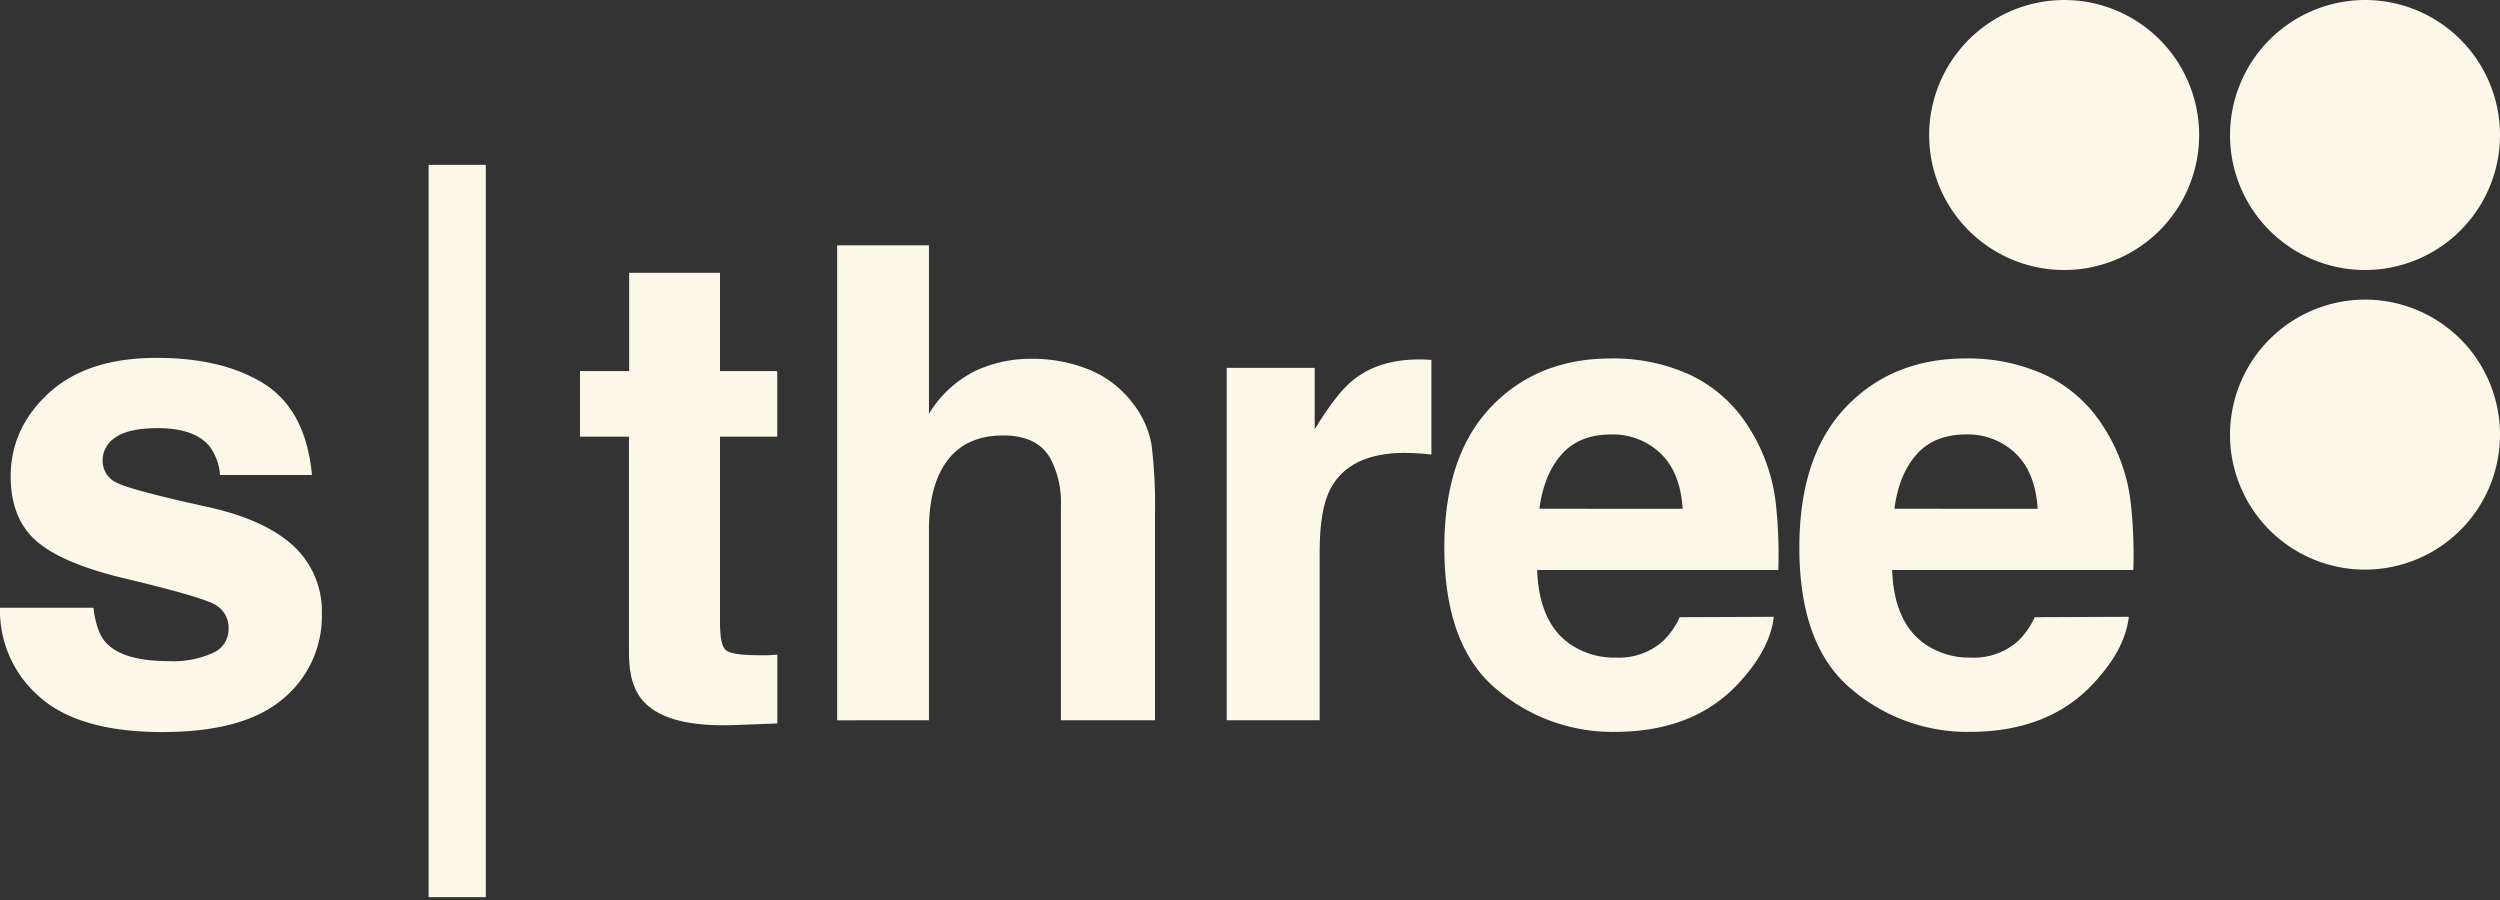 <?xml version="1.0" encoding="utf-8"?>
<svg xmlns="http://www.w3.org/2000/svg" data-name="Layer 1" id="Layer_1" viewBox="0 0 500 180">
  <rect x="0" y="0" width="500" height="180" fill="#333333" stroke="none"/>
  <defs>
    <style>.cls-1{fill:#fdf7ea;}</style>
  </defs>
  <path class="cls-1" d="M52.89,76.8Q61.17,82.1,62.4,95H44a11,11,0,0,0-2-5.62q-3-3.75-10.35-3.75-6,0-8.57,1.87a5.41,5.41,0,0,0-2.55,4.4,4.81,4.81,0,0,0,2.71,4.59q2.71,1.49,19.21,5.11,11,2.58,16.49,7.82a17.79,17.79,0,0,1,5.43,13.26,21.43,21.43,0,0,1-7.79,17.1q-7.8,6.63-24.09,6.63-16.62,0-24.54-7A22.8,22.8,0,0,1,0,121.55H18.69q.58,4.9,2.52,7,3.42,3.69,12.67,3.68a19.27,19.27,0,0,0,8.63-1.61,5.19,5.19,0,0,0,3.21-4.85A5.24,5.24,0,0,0,43.13,121q-2.6-1.62-19.21-5.56-12-3-16.87-7.44T2.13,95.36q0-9.76,7.67-16.78t21.56-7Q44.55,71.56,52.89,76.8Z"/>
  <path class="cls-1" d="M155.47,130.92v13.77l-8.73.33q-13.06.45-17.85-4.53-3.1-3.17-3.1-9.76V87.34H116V74.21h9.83V54.56H144V74.21h11.45V87.34H144v37.24q0,4.33,1.1,5.4c.73.71,3,1.07,6.73,1.07l1.77,0C154.25,131,154.86,131,155.47,130.92Z"/>
  <path class="cls-1" d="M231,102.66v41.39H212.18V101.18A18.91,18.91,0,0,0,210.24,92q-2.53-4.9-9.57-4.91-7.32,0-11.09,4.88t-3.79,13.94v38.15H167.43v-95h18.36V82.75a22.66,22.66,0,0,1,9.28-8.57,26.19,26.19,0,0,1,11.09-2.42A30.08,30.08,0,0,1,218,74a20.78,20.78,0,0,1,8.76,6.92,18.48,18.48,0,0,1,3.56,8.11A100.39,100.39,0,0,1,231,102.66Z"/>
  <path class="cls-1" d="M281,90.57q-11.13,0-14.94,7.24-2.13,4.08-2.13,12.55v33.69H245.35V73.57h17.59V85.85q4.26-7,7.43-9.63,5.17-4.34,13.45-4.33c.35,0,.64,0,.88,0l1.58.09V90.9c-1.16-.13-2.2-.22-3.1-.26S281.54,90.57,281,90.57Z"/>
  <path class="cls-1" d="M354.76,123.36q-.72,6.27-6.53,12.73-9.06,10.29-25.35,10.29a35.73,35.73,0,0,1-23.73-8.67q-10.27-8.67-10.28-28.19,0-18.3,9.28-28.07t24.08-9.76A36.93,36.93,0,0,1,338.08,75,27.82,27.82,0,0,1,349.72,85.4,35.64,35.64,0,0,1,355.08,100a92.72,92.72,0,0,1,.58,14H307.43q.39,10.6,6.66,14.87a15.65,15.65,0,0,0,9.18,2.65,13.25,13.25,0,0,0,9.25-3.23,15.55,15.55,0,0,0,3.42-4.85Zm-18.23-21.6q-.46-7.31-4.43-11.09a13.78,13.78,0,0,0-9.87-3.78q-6.39,0-9.92,4t-4.43,10.86Z"/>
  <path class="cls-1" d="M425.76,123.36q-.7,6.27-6.53,12.73-9.06,10.29-25.35,10.29a35.75,35.75,0,0,1-23.73-8.67q-10.27-8.67-10.28-28.19,0-18.3,9.28-28.07t24.09-9.76A36.92,36.92,0,0,1,409.08,75,27.76,27.76,0,0,1,420.72,85.4,35.35,35.35,0,0,1,426.08,100a93.81,93.81,0,0,1,.59,14H378.43q.39,10.6,6.66,14.87a15.65,15.65,0,0,0,9.18,2.65,13.25,13.25,0,0,0,9.25-3.23,15.55,15.55,0,0,0,3.42-4.85Zm-18.23-21.6q-.46-7.31-4.43-11.09a13.76,13.76,0,0,0-9.86-3.78q-6.4,0-9.93,4t-4.43,10.86Z"/>
  <rect class="cls-1" height="146.46" width="11.44" x="85.72" y="32.97"/>
  <path class="cls-1" d="M412.83,0a27,27,0,1,1-27,27A27.07,27.07,0,0,1,412.83,0Z"/>
  <path class="cls-1" d="M473,0a27,27,0,1,1-27,27A27.07,27.07,0,0,1,473,0Z"/>
  <path class="cls-1" d="M473,59.92a27,27,0,1,1-27,27A27.06,27.06,0,0,1,473,59.92Z"/>
</svg>